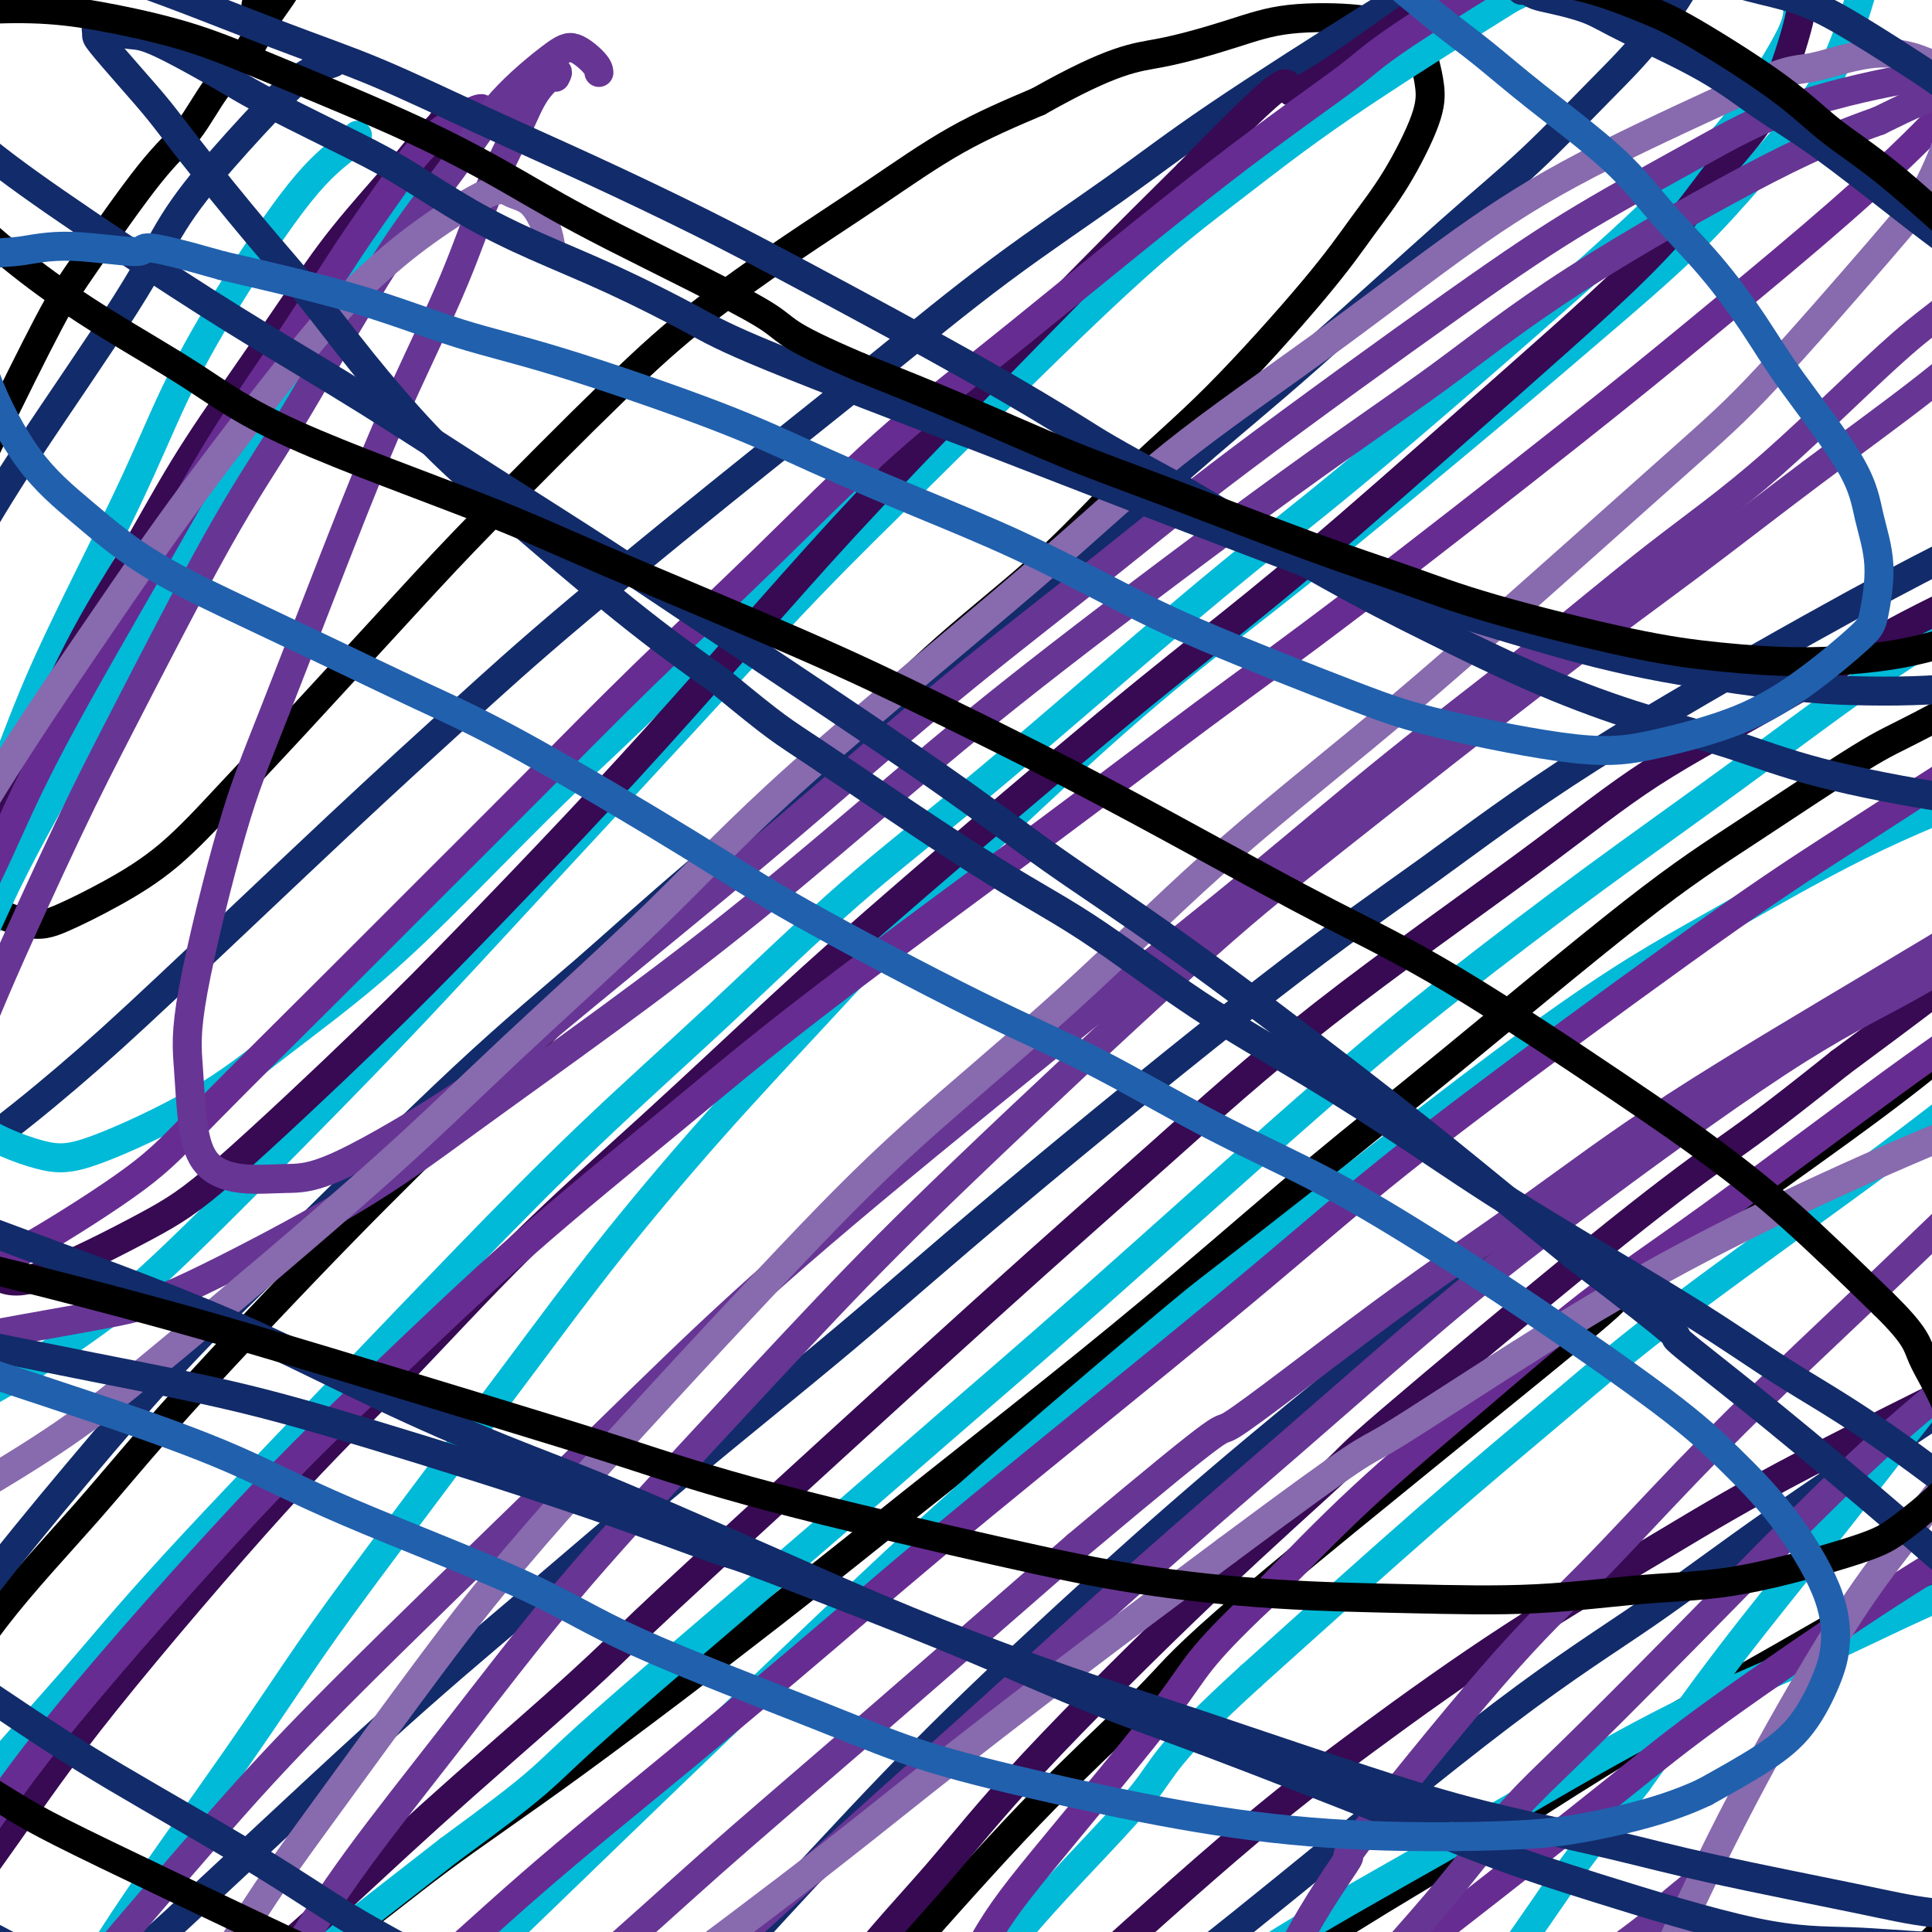 <svg viewBox='0 0 400 400' version='1.1' xmlns='http://www.w3.org/2000/svg' xmlns:xlink='http://www.w3.org/1999/xlink'><g fill='none' stroke='#000000' stroke-width='6' stroke-linecap='round' stroke-linejoin='round'><path d='M53,1c0.679,-1.131 1.357,-2.262 2,-3c0.643,-0.738 1.250,-1.083 2,-2c0.750,-0.917 1.643,-2.405 2,-3c0.357,-0.595 0.179,-0.298 0,0'/><path d='M60,-6c-0.052,1.183 -0.105,2.367 -1,4c-0.895,1.633 -2.633,3.716 -4,6c-1.367,2.284 -2.364,4.769 -4,7c-1.636,2.231 -3.912,4.206 -6,7c-2.088,2.794 -3.989,6.406 -6,9c-2.011,2.594 -4.132,4.171 -8,9c-3.868,4.829 -9.484,12.912 -13,18c-3.516,5.088 -4.934,7.181 -8,13c-3.066,5.819 -7.782,15.363 -11,22c-3.218,6.637 -4.940,10.366 -7,15c-2.060,4.634 -4.459,10.173 -6,15c-1.541,4.827 -2.225,8.941 -3,13c-0.775,4.059 -1.642,8.064 -2,12c-0.358,3.936 -0.208,7.802 0,11c0.208,3.198 0.473,5.729 2,10c1.527,4.271 4.314,10.284 6,14c1.686,3.716 2.269,5.137 5,7c2.731,1.863 7.608,4.170 11,5c3.392,0.830 5.298,0.185 8,-1c2.702,-1.185 6.200,-2.910 10,-5c3.800,-2.090 7.903,-4.544 12,-8c4.097,-3.456 8.190,-7.914 12,-12c3.810,-4.086 7.339,-7.802 14,-15c6.661,-7.198 16.454,-17.880 23,-25c6.546,-7.120 9.846,-10.679 17,-18c7.154,-7.321 18.163,-18.406 26,-26c7.837,-7.594 12.503,-11.698 18,-16c5.497,-4.302 11.824,-8.803 18,-13c6.176,-4.197 12.201,-8.092 18,-12c5.799,-3.908 11.371,-7.831 17,-11c5.629,-3.169 11.314,-5.585 17,-8'/><path d='M215,21c15.722,-8.876 20.027,-9.067 25,-10c4.973,-0.933 10.614,-2.610 15,-4c4.386,-1.390 7.518,-2.495 12,-3c4.482,-0.505 10.315,-0.412 14,0c3.685,0.412 5.223,1.142 7,2c1.777,0.858 3.794,1.843 5,3c1.206,1.157 1.602,2.486 2,4c0.398,1.514 0.797,3.213 1,5c0.203,1.787 0.210,3.663 -1,7c-1.210,3.337 -3.638,8.137 -6,12c-2.362,3.863 -4.659,6.791 -7,10c-2.341,3.209 -4.727,6.700 -10,13c-5.273,6.300 -13.434,15.408 -20,22c-6.566,6.592 -11.538,10.668 -17,16c-5.462,5.332 -11.414,11.922 -18,18c-6.586,6.078 -13.806,11.646 -21,18c-7.194,6.354 -14.363,13.495 -21,20c-6.637,6.505 -12.744,12.373 -23,22c-10.256,9.627 -24.662,23.011 -35,33c-10.338,9.989 -16.608,16.583 -23,23c-6.392,6.417 -12.906,12.659 -23,23c-10.094,10.341 -23.767,24.783 -33,35c-9.233,10.217 -14.025,16.208 -20,23c-5.975,6.792 -13.134,14.384 -19,22c-5.866,7.616 -10.438,15.258 -15,22c-4.562,6.742 -9.115,12.586 -14,21c-4.885,8.414 -10.102,19.398 -13,27c-2.898,7.602 -3.478,11.821 -4,16c-0.522,4.179 -0.987,8.317 0,13c0.987,4.683 3.425,9.909 6,13c2.575,3.091 5.288,4.045 8,5'/><path d='M-33,452c3.059,0.859 6.706,0.506 11,0c4.294,-0.506 9.234,-1.166 15,-3c5.766,-1.834 12.357,-4.841 18,-8c5.643,-3.159 10.339,-6.471 20,-13c9.661,-6.529 24.287,-16.275 35,-24c10.713,-7.725 17.513,-13.430 25,-19c7.487,-5.570 15.660,-11.005 28,-20c12.340,-8.995 28.845,-21.549 41,-31c12.155,-9.451 19.958,-15.798 29,-23c9.042,-7.202 19.324,-15.258 29,-23c9.676,-7.742 18.747,-15.170 28,-23c9.253,-7.830 18.687,-16.062 27,-23c8.313,-6.938 15.505,-12.581 27,-22c11.495,-9.419 27.293,-22.615 38,-31c10.707,-8.385 16.322,-11.960 24,-17c7.678,-5.040 17.420,-11.543 23,-15c5.580,-3.457 6.999,-3.866 13,-7c6.001,-3.134 16.584,-8.994 25,-13c8.416,-4.006 14.665,-6.160 21,-8c6.335,-1.840 12.756,-3.368 17,-4c4.244,-0.632 6.312,-0.369 9,1c2.688,1.369 5.996,3.844 7,6c1.004,2.156 -0.296,3.991 -1,6c-0.704,2.009 -0.812,4.190 -3,8c-2.188,3.810 -6.455,9.248 -10,14c-3.545,4.752 -6.369,8.817 -10,13c-3.631,4.183 -8.070,8.483 -13,13c-4.930,4.517 -10.352,9.252 -16,14c-5.648,4.748 -11.520,9.509 -17,14c-5.480,4.491 -10.566,8.712 -19,15c-8.434,6.288 -20.217,14.644 -32,23'/><path d='M356,252c-18.255,14.229 -21.892,16.800 -22,17c-0.108,0.200 3.315,-1.972 -10,9c-13.315,10.972 -43.367,35.089 -60,49c-16.633,13.911 -19.848,17.618 -23,21c-3.152,3.382 -6.241,6.439 -11,11c-4.759,4.561 -11.189,10.625 -20,20c-8.811,9.375 -20.003,22.062 -27,30c-6.997,7.938 -9.800,11.128 -15,18c-5.200,6.872 -12.797,17.427 -16,22c-3.203,4.573 -2.012,3.165 -3,6c-0.988,2.835 -4.155,9.912 -5,14c-0.845,4.088 0.633,5.186 2,6c1.367,0.814 2.623,1.342 5,1c2.377,-0.342 5.875,-1.554 9,-3c3.125,-1.446 5.878,-3.124 12,-7c6.122,-3.876 15.613,-9.948 22,-14c6.387,-4.052 9.671,-6.083 17,-11c7.329,-4.917 18.702,-12.720 27,-18c8.298,-5.280 13.521,-8.037 20,-12c6.479,-3.963 14.215,-9.133 22,-14c7.785,-4.867 15.619,-9.430 23,-14c7.381,-4.570 14.309,-9.146 22,-14c7.691,-4.854 16.143,-9.984 23,-14c6.857,-4.016 12.118,-6.917 21,-12c8.882,-5.083 21.386,-12.347 30,-17c8.614,-4.653 13.338,-6.696 18,-9c4.662,-2.304 9.260,-4.869 16,-8c6.740,-3.131 15.621,-6.829 22,-9c6.379,-2.171 10.256,-2.815 14,-4c3.744,-1.185 7.355,-2.910 11,-4c3.645,-1.090 7.322,-1.545 11,-2'/><path d='M491,290c7.288,-1.757 7.510,-1.150 9,-1c1.490,0.150 4.250,-0.156 7,0c2.750,0.156 5.491,0.773 7,1c1.509,0.227 1.784,0.064 2,1c0.216,0.936 0.371,2.970 0,4c-0.371,1.030 -1.268,1.054 -2,2c-0.732,0.946 -1.297,2.812 -2,4c-0.703,1.188 -1.542,1.698 -3,3c-1.458,1.302 -3.536,3.395 -5,5c-1.464,1.605 -2.315,2.721 -5,5c-2.685,2.279 -7.204,5.722 -11,9c-3.796,3.278 -6.869,6.390 -10,9c-3.131,2.610 -6.320,4.716 -12,9c-5.680,4.284 -13.851,10.745 -20,16c-6.149,5.255 -10.277,9.306 -15,14c-4.723,4.694 -10.041,10.033 -17,17c-6.959,6.967 -15.560,15.562 -19,19c-3.440,3.438 -1.720,1.719 0,0'/></g>
<g fill='none' stroke='#122B6A' stroke-width='6' stroke-linecap='round' stroke-linejoin='round'><path d='M69,13c-1.728,0.590 -3.457,1.180 -5,2c-1.543,0.820 -2.901,1.869 -6,5c-3.099,3.131 -7.940,8.344 -12,13c-4.060,4.656 -7.341,8.756 -10,13c-2.659,4.244 -4.696,8.634 -10,17c-5.304,8.366 -13.873,20.709 -20,30c-6.127,9.291 -9.810,15.530 -14,23c-4.190,7.470 -8.885,16.170 -13,24c-4.115,7.830 -7.650,14.789 -11,22c-3.350,7.211 -6.515,14.675 -9,21c-2.485,6.325 -4.291,11.510 -6,19c-1.709,7.490 -3.322,17.283 -4,23c-0.678,5.717 -0.421,7.356 1,11c1.421,3.644 4.008,9.293 7,12c2.992,2.707 6.391,2.473 10,2c3.609,-0.473 7.427,-1.184 12,-3c4.573,-1.816 9.900,-4.739 16,-9c6.100,-4.261 12.973,-9.862 19,-15c6.027,-5.138 11.208,-9.812 21,-19c9.792,-9.188 24.196,-22.888 35,-33c10.804,-10.112 18.007,-16.636 25,-23c6.993,-6.364 13.774,-12.567 25,-22c11.226,-9.433 26.897,-22.096 38,-31c11.103,-8.904 17.637,-14.049 25,-20c7.363,-5.951 15.553,-12.707 24,-19c8.447,-6.293 17.150,-12.123 24,-17c6.850,-4.877 11.846,-8.802 21,-15c9.154,-6.198 22.464,-14.669 31,-20c8.536,-5.331 12.296,-7.523 17,-10c4.704,-2.477 10.352,-5.238 16,-8'/><path d='M316,-14c7.280,-3.749 8.980,-4.122 13,-5c4.020,-0.878 10.358,-2.263 14,-3c3.642,-0.737 4.586,-0.827 6,0c1.414,0.827 3.299,2.569 4,4c0.701,1.431 0.220,2.549 0,4c-0.220,1.451 -0.178,3.235 -2,7c-1.822,3.765 -5.508,9.512 -9,14c-3.492,4.488 -6.791,7.717 -11,12c-4.209,4.283 -9.329,9.619 -14,14c-4.671,4.381 -8.892,7.806 -17,15c-8.108,7.194 -20.103,18.158 -29,26c-8.897,7.842 -14.695,12.564 -21,18c-6.305,5.436 -13.116,11.586 -21,18c-7.884,6.414 -16.841,13.092 -24,19c-7.159,5.908 -12.519,11.046 -23,20c-10.481,8.954 -26.081,21.723 -37,31c-10.919,9.277 -17.155,15.063 -24,21c-6.845,5.937 -14.299,12.027 -25,22c-10.701,9.973 -24.648,23.831 -35,34c-10.352,10.169 -17.108,16.649 -24,24c-6.892,7.351 -13.920,15.572 -21,24c-7.080,8.428 -14.212,17.062 -21,26c-6.788,8.938 -13.233,18.178 -19,26c-5.767,7.822 -10.855,14.225 -18,25c-7.145,10.775 -16.346,25.924 -22,36c-5.654,10.076 -7.762,15.081 -10,20c-2.238,4.919 -4.608,9.752 -6,15c-1.392,5.248 -1.806,10.912 -1,14c0.806,3.088 2.832,3.601 5,4c2.168,0.399 4.476,0.686 8,0c3.524,-0.686 8.262,-2.343 13,-4'/><path d='M-55,467c7.987,-3.397 17.454,-9.890 24,-14c6.546,-4.110 10.172,-5.837 20,-14c9.828,-8.163 25.859,-22.762 33,-29c7.141,-6.238 5.391,-4.113 14,-12c8.609,-7.887 27.578,-25.784 41,-38c13.422,-12.216 21.297,-18.751 31,-27c9.703,-8.249 21.235,-18.212 33,-28c11.765,-9.788 23.764,-19.403 34,-28c10.236,-8.597 18.709,-16.178 34,-29c15.291,-12.822 37.398,-30.885 53,-43c15.602,-12.115 24.698,-18.283 34,-25c9.302,-6.717 18.810,-13.984 33,-23c14.190,-9.016 33.062,-19.780 46,-27c12.938,-7.220 19.943,-10.896 28,-15c8.057,-4.104 17.167,-8.634 26,-12c8.833,-3.366 17.391,-5.566 25,-8c7.609,-2.434 14.270,-5.101 21,-7c6.730,-1.899 13.528,-3.030 19,-4c5.472,-0.970 9.616,-1.780 15,-2c5.384,-0.220 12.007,0.151 16,1c3.993,0.849 5.355,2.177 6,3c0.645,0.823 0.573,1.143 0,3c-0.573,1.857 -1.645,5.253 -4,9c-2.355,3.747 -5.992,7.846 -10,12c-4.008,4.154 -8.387,8.362 -14,13c-5.613,4.638 -12.460,9.706 -18,14c-5.540,4.294 -9.775,7.814 -20,15c-10.225,7.186 -26.442,18.040 -38,26c-11.558,7.960 -18.458,13.028 -27,19c-8.542,5.972 -18.726,12.849 -29,20c-10.274,7.151 -20.637,14.575 -31,22'/><path d='M340,239c-34.538,24.630 -39.381,28.206 -48,35c-8.619,6.794 -21.012,16.807 -32,26c-10.988,9.193 -20.569,17.566 -31,27c-10.431,9.434 -21.712,19.928 -31,29c-9.288,9.072 -16.582,16.720 -28,29c-11.418,12.280 -26.958,29.191 -37,41c-10.042,11.809 -14.584,18.517 -19,25c-4.416,6.483 -8.705,12.742 -14,21c-5.295,8.258 -11.597,18.513 -15,25c-3.403,6.487 -3.906,9.204 -4,12c-0.094,2.796 0.222,5.672 1,8c0.778,2.328 2.017,4.108 4,5c1.983,0.892 4.710,0.897 9,0c4.290,-0.897 10.143,-2.695 19,-8c8.857,-5.305 20.718,-14.116 26,-18c5.282,-3.884 3.985,-2.842 11,-9c7.015,-6.158 22.341,-19.515 33,-29c10.659,-9.485 16.649,-15.098 25,-22c8.351,-6.902 19.061,-15.092 28,-22c8.939,-6.908 16.108,-12.534 29,-23c12.892,-10.466 31.509,-25.771 45,-36c13.491,-10.229 21.857,-15.381 30,-21c8.143,-5.619 16.064,-11.704 28,-20c11.936,-8.296 27.886,-18.804 39,-26c11.114,-7.196 17.393,-11.080 24,-15c6.607,-3.920 13.544,-7.876 23,-13c9.456,-5.124 21.432,-11.414 31,-16c9.568,-4.586 16.730,-7.466 20,-9c3.270,-1.534 2.650,-1.721 8,-4c5.350,-2.279 16.672,-6.651 24,-9c7.328,-2.349 10.664,-2.674 14,-3'/><path d='M552,219c12.086,-4.333 9.302,-2.666 10,-2c0.698,0.666 4.880,0.329 8,1c3.120,0.671 5.180,2.349 6,4c0.820,1.651 0.401,3.273 0,5c-0.401,1.727 -0.782,3.557 -2,6c-1.218,2.443 -3.272,5.498 -5,8c-1.728,2.502 -3.130,4.449 -7,9c-3.870,4.551 -10.208,11.704 -15,17c-4.792,5.296 -8.037,8.733 -12,13c-3.963,4.267 -8.643,9.362 -13,14c-4.357,4.638 -8.392,8.820 -16,16c-7.608,7.180 -18.790,17.360 -27,25c-8.210,7.640 -13.450,12.740 -20,19c-6.550,6.260 -14.411,13.680 -22,21c-7.589,7.320 -14.905,14.539 -22,21c-7.095,6.461 -13.967,12.162 -25,22c-11.033,9.838 -26.225,23.812 -37,34c-10.775,10.188 -17.131,16.589 -24,23c-6.869,6.411 -14.250,12.833 -25,23c-10.750,10.167 -24.868,24.078 -35,34c-10.132,9.922 -16.279,15.855 -23,23c-6.721,7.145 -14.018,15.503 -22,24c-7.982,8.497 -16.649,17.134 -23,24c-6.351,6.866 -10.386,11.962 -12,14c-1.614,2.038 -0.807,1.019 0,0'/></g>
<g fill='none' stroke='#00BAD8' stroke-width='6' stroke-linecap='round' stroke-linejoin='round'><path d='M74,28c-0.628,0.785 -1.256,1.571 -3,3c-1.744,1.429 -4.604,3.503 -9,9c-4.396,5.497 -10.330,14.418 -15,22c-4.670,7.582 -8.078,13.826 -11,20c-2.922,6.174 -5.359,12.279 -10,22c-4.641,9.721 -11.487,23.058 -16,33c-4.513,9.942 -6.694,16.488 -9,22c-2.306,5.512 -4.738,9.988 -7,20c-2.262,10.012 -4.355,25.558 -5,34c-0.645,8.442 0.159,9.778 1,12c0.841,2.222 1.720,5.329 5,8c3.280,2.671 8.963,4.905 13,6c4.037,1.095 6.428,1.052 12,-1c5.572,-2.052 14.323,-6.114 21,-10c6.677,-3.886 11.278,-7.598 17,-12c5.722,-4.402 12.566,-9.495 19,-15c6.434,-5.505 12.459,-11.422 19,-18c6.541,-6.578 13.599,-13.817 20,-20c6.401,-6.183 12.144,-11.310 22,-21c9.856,-9.690 23.825,-23.943 34,-34c10.175,-10.057 16.555,-15.916 23,-22c6.445,-6.084 12.956,-12.392 23,-21c10.044,-8.608 23.620,-19.518 33,-27c9.380,-7.482 14.564,-11.538 21,-16c6.436,-4.462 14.125,-9.330 21,-13c6.875,-3.670 12.936,-6.141 19,-9c6.064,-2.859 12.131,-6.107 17,-8c4.869,-1.893 8.542,-2.433 14,-3c5.458,-0.567 12.702,-1.162 17,-1c4.298,0.162 5.649,1.081 7,2'/><path d='M367,-10c6.954,0.974 5.338,4.408 5,7c-0.338,2.592 0.601,4.342 0,7c-0.601,2.658 -2.744,6.225 -5,10c-2.256,3.775 -4.626,7.758 -8,12c-3.374,4.242 -7.751,8.744 -12,13c-4.249,4.256 -8.372,8.268 -17,16c-8.628,7.732 -21.763,19.184 -32,28c-10.237,8.816 -17.575,14.996 -25,21c-7.425,6.004 -14.938,11.832 -27,22c-12.062,10.168 -28.674,24.678 -41,35c-12.326,10.322 -20.366,16.458 -29,24c-8.634,7.542 -17.863,16.490 -27,25c-9.137,8.510 -18.181,16.583 -27,25c-8.819,8.417 -17.414,17.179 -25,25c-7.586,7.821 -14.163,14.700 -25,26c-10.837,11.300 -25.935,27.021 -36,38c-10.065,10.979 -15.097,17.215 -21,24c-5.903,6.785 -12.678,14.117 -21,24c-8.322,9.883 -18.191,22.316 -25,31c-6.809,8.684 -10.556,13.619 -14,19c-3.444,5.381 -6.584,11.208 -9,16c-2.416,4.792 -4.109,8.550 -5,12c-0.891,3.450 -0.982,6.592 -1,9c-0.018,2.408 0.037,4.082 3,6c2.963,1.918 8.835,4.081 14,4c5.165,-0.081 9.624,-2.405 14,-4c4.376,-1.595 8.670,-2.461 17,-7c8.330,-4.539 20.697,-12.753 30,-19c9.303,-6.247 15.543,-10.528 23,-16c7.457,-5.472 16.131,-12.135 25,-19c8.869,-6.865 17.935,-13.933 27,-21'/><path d='M93,383c20.313,-14.851 18.595,-14.479 28,-23c9.405,-8.521 29.931,-25.933 44,-38c14.069,-12.067 21.679,-18.787 30,-26c8.321,-7.213 17.352,-14.919 31,-27c13.648,-12.081 31.911,-28.536 45,-40c13.089,-11.464 21.002,-17.936 30,-25c8.998,-7.064 19.081,-14.719 29,-22c9.919,-7.281 19.675,-14.190 29,-21c9.325,-6.810 18.220,-13.523 26,-19c7.780,-5.477 14.444,-9.717 25,-16c10.556,-6.283 25.003,-14.607 35,-20c9.997,-5.393 15.545,-7.854 21,-10c5.455,-2.146 10.816,-3.976 18,-6c7.184,-2.024 16.189,-4.243 22,-5c5.811,-0.757 8.428,-0.053 11,1c2.572,1.053 5.098,2.454 7,4c1.902,1.546 3.179,3.238 4,5c0.821,1.762 1.184,3.595 1,7c-0.184,3.405 -0.917,8.381 -3,13c-2.083,4.619 -5.518,8.882 -7,11c-1.482,2.118 -1.012,2.091 -5,7c-3.988,4.909 -12.435,14.753 -19,22c-6.565,7.247 -11.249,11.896 -17,17c-5.751,5.104 -12.570,10.664 -19,16c-6.430,5.336 -12.471,10.447 -20,16c-7.529,5.553 -16.544,11.548 -24,17c-7.456,5.452 -13.351,10.361 -25,19c-11.649,8.639 -29.050,21.006 -41,30c-11.950,8.994 -18.448,14.614 -26,21c-7.552,6.386 -16.158,13.539 -27,23c-10.842,9.461 -23.921,21.231 -37,33'/><path d='M259,347c-17.868,16.239 -17.537,18.335 -22,24c-4.463,5.665 -13.718,14.899 -21,23c-7.282,8.101 -12.589,15.067 -18,22c-5.411,6.933 -10.924,13.831 -15,20c-4.076,6.169 -6.714,11.610 -10,18c-3.286,6.390 -7.221,13.730 -9,18c-1.779,4.270 -1.403,5.468 -1,7c0.403,1.532 0.832,3.396 2,4c1.168,0.604 3.075,-0.053 5,-1c1.925,-0.947 3.869,-2.183 6,-4c2.131,-1.817 4.451,-4.213 7,-7c2.549,-2.787 5.329,-5.965 8,-9c2.671,-3.035 5.232,-5.927 11,-11c5.768,-5.073 14.742,-12.328 22,-18c7.258,-5.672 12.801,-9.762 18,-14c5.199,-4.238 10.053,-8.623 20,-15c9.947,-6.377 24.986,-14.745 36,-21c11.014,-6.255 18.002,-10.395 26,-15c7.998,-4.605 17.004,-9.673 26,-14c8.996,-4.327 17.981,-7.911 27,-12c9.019,-4.089 18.073,-8.682 26,-12c7.927,-3.318 14.726,-5.362 26,-9c11.274,-3.638 27.023,-8.869 37,-12c9.977,-3.131 14.181,-4.161 22,-6c7.819,-1.839 19.251,-4.487 27,-6c7.749,-1.513 11.815,-1.892 16,-2c4.185,-0.108 8.489,0.054 12,0c3.511,-0.054 6.230,-0.324 8,0c1.770,0.324 2.592,1.241 3,3c0.408,1.759 0.402,4.360 -1,7c-1.402,2.640 -4.201,5.320 -7,8'/><path d='M546,313c-1.333,2.500 -0.667,1.250 0,0'/><path d='M98,26c-0.765,-0.406 -1.531,-0.813 -2,-1c-0.469,-0.187 -0.643,-0.155 -2,1c-1.357,1.155 -3.898,3.434 -6,6c-2.102,2.566 -3.765,5.419 -6,9c-2.235,3.581 -5.041,7.888 -8,13c-2.959,5.112 -6.069,11.027 -10,18c-3.931,6.973 -8.683,15.004 -13,22c-4.317,6.996 -8.200,12.956 -15,25c-6.800,12.044 -16.519,30.172 -23,42c-6.481,11.828 -9.726,17.355 -15,29c-5.274,11.645 -12.576,29.407 -17,41c-4.424,11.593 -5.968,17.015 -7,23c-1.032,5.985 -1.550,12.532 -2,18c-0.450,5.468 -0.831,9.856 0,13c0.831,3.144 2.876,5.044 5,6c2.124,0.956 4.327,0.968 7,1c2.673,0.032 5.814,0.085 12,-3c6.186,-3.085 15.416,-9.309 22,-14c6.584,-4.691 10.522,-7.848 19,-16c8.478,-8.152 21.496,-21.297 31,-31c9.504,-9.703 15.493,-15.963 23,-24c7.507,-8.037 16.533,-17.851 25,-27c8.467,-9.149 16.376,-17.633 25,-27c8.624,-9.367 17.962,-19.617 26,-28c8.038,-8.383 14.774,-14.901 26,-26c11.226,-11.099 26.942,-26.781 38,-37c11.058,-10.219 17.457,-14.976 24,-20c6.543,-5.024 13.228,-10.316 23,-17c9.772,-6.684 22.631,-14.761 31,-20c8.369,-5.239 12.248,-7.640 17,-10c4.752,-2.360 10.376,-4.680 16,-7'/><path d='M342,-15c12.580,-6.730 12.029,-5.056 14,-5c1.971,0.056 6.465,-1.506 11,-2c4.535,-0.494 9.110,0.079 12,1c2.890,0.921 4.095,2.190 5,4c0.905,1.810 1.511,4.161 2,6c0.489,1.839 0.861,3.166 0,7c-0.861,3.834 -2.955,10.176 -5,15c-2.045,4.824 -4.042,8.129 -7,12c-2.958,3.871 -6.876,8.307 -11,13c-4.124,4.693 -8.455,9.643 -14,15c-5.545,5.357 -12.305,11.121 -18,16c-5.695,4.879 -10.324,8.872 -20,17c-9.676,8.128 -24.397,20.391 -35,29c-10.603,8.609 -17.087,13.563 -24,19c-6.913,5.437 -14.254,11.358 -25,21c-10.746,9.642 -24.898,23.006 -35,33c-10.102,9.994 -16.153,16.619 -23,24c-6.847,7.381 -14.489,15.518 -22,24c-7.511,8.482 -14.891,17.310 -21,25c-6.109,7.690 -10.948,14.243 -19,25c-8.052,10.757 -19.317,25.718 -27,36c-7.683,10.282 -11.783,15.886 -16,22c-4.217,6.114 -8.552,12.738 -15,22c-6.448,9.262 -15.008,21.161 -21,30c-5.992,8.839 -9.416,14.616 -13,21c-3.584,6.384 -7.330,13.373 -11,20c-3.670,6.627 -7.265,12.892 -10,19c-2.735,6.108 -4.609,12.060 -6,17c-1.391,4.940 -2.297,8.868 -2,13c0.297,4.132 1.799,8.466 4,10c2.201,1.534 5.100,0.267 8,-1'/><path d='M-2,493c2.798,-0.626 5.792,-1.690 12,-6c6.208,-4.310 15.629,-11.864 23,-18c7.371,-6.136 12.693,-10.853 19,-17c6.307,-6.147 13.601,-13.723 22,-22c8.399,-8.277 17.905,-17.256 26,-25c8.095,-7.744 14.778,-14.253 28,-27c13.222,-12.747 32.981,-31.733 47,-45c14.019,-13.267 22.298,-20.815 34,-31c11.702,-10.185 26.828,-23.006 34,-29c7.172,-5.994 6.389,-5.160 19,-15c12.611,-9.840 38.617,-30.354 56,-43c17.383,-12.646 26.144,-17.424 36,-23c9.856,-5.576 20.808,-11.948 31,-17c10.192,-5.052 19.626,-8.782 28,-12c8.374,-3.218 15.690,-5.923 26,-9c10.310,-3.077 23.613,-6.527 32,-8c8.387,-1.473 11.856,-0.969 16,-1c4.144,-0.031 8.963,-0.598 13,0c4.037,0.598 7.294,2.360 9,4c1.706,1.640 1.863,3.159 2,5c0.137,1.841 0.256,4.004 -1,7c-1.256,2.996 -3.886,6.823 -6,10c-2.114,3.177 -3.711,5.702 -9,12c-5.289,6.298 -14.272,16.367 -21,24c-6.728,7.633 -11.203,12.830 -16,18c-4.797,5.170 -9.915,10.312 -18,19c-8.085,8.688 -19.136,20.922 -27,30c-7.864,9.078 -12.541,15.000 -18,22c-5.459,7.000 -11.701,15.077 -18,23c-6.299,7.923 -12.657,15.692 -19,24c-6.343,8.308 -12.672,17.154 -19,26'/><path d='M339,369c-14.569,18.803 -13.990,18.309 -20,27c-6.010,8.691 -18.609,26.567 -30,44c-11.391,17.433 -21.574,34.423 -26,42c-4.426,7.577 -3.093,5.742 -7,13c-3.907,7.258 -13.052,23.608 -18,32c-4.948,8.392 -5.699,8.826 -6,9c-0.301,0.174 -0.150,0.087 0,0'/></g>
<g fill='none' stroke='#370A53' stroke-width='6' stroke-linecap='round' stroke-linejoin='round'><path d='M90,33c0.834,-1.761 1.668,-3.522 2,-5c0.332,-1.478 0.160,-2.673 0,-3c-0.160,-0.327 -0.310,0.215 -1,1c-0.690,0.785 -1.922,1.815 -3,3c-1.078,1.185 -2.002,2.526 -5,6c-2.998,3.474 -8.069,9.080 -12,14c-3.931,4.920 -6.721,9.152 -10,14c-3.279,4.848 -7.047,10.311 -11,16c-3.953,5.689 -8.090,11.602 -12,18c-3.910,6.398 -7.593,13.280 -11,19c-3.407,5.720 -6.539,10.278 -11,19c-4.461,8.722 -10.250,21.609 -14,30c-3.750,8.391 -5.459,12.287 -8,20c-2.541,7.713 -5.912,19.244 -8,27c-2.088,7.756 -2.892,11.737 -3,16c-0.108,4.263 0.480,8.807 1,13c0.520,4.193 0.971,8.034 2,11c1.029,2.966 2.636,5.057 5,7c2.364,1.943 5.486,3.739 8,5c2.514,1.261 4.422,1.988 10,0c5.578,-1.988 14.828,-6.691 21,-10c6.172,-3.309 9.268,-5.224 17,-12c7.732,-6.776 20.099,-18.413 29,-27c8.901,-8.587 14.334,-14.123 21,-21c6.666,-6.877 14.564,-15.094 22,-23c7.436,-7.906 14.410,-15.503 22,-24c7.590,-8.497 15.797,-17.896 23,-26c7.203,-8.104 13.401,-14.913 24,-26c10.599,-11.087 25.600,-26.454 36,-37c10.400,-10.546 16.200,-16.273 22,-22'/><path d='M246,36c26.510,-27.263 18.284,-16.420 22,-17c3.716,-0.580 19.372,-12.585 29,-19c9.628,-6.415 13.226,-7.242 18,-9c4.774,-1.758 10.722,-4.446 16,-6c5.278,-1.554 9.884,-1.973 14,-2c4.116,-0.027 7.742,0.338 11,1c3.258,0.662 6.147,1.622 9,4c2.853,2.378 5.671,6.173 7,9c1.329,2.827 1.170,4.687 0,9c-1.170,4.313 -3.351,11.078 -6,16c-2.649,4.922 -5.766,7.999 -9,12c-3.234,4.001 -6.584,8.926 -11,14c-4.416,5.074 -9.897,10.298 -15,15c-5.103,4.702 -9.828,8.881 -19,17c-9.172,8.119 -22.791,20.177 -33,29c-10.209,8.823 -17.007,14.410 -24,20c-6.993,5.590 -14.180,11.183 -26,21c-11.820,9.817 -28.273,23.860 -40,34c-11.727,10.140 -18.728,16.379 -27,24c-8.272,7.621 -17.816,16.625 -27,25c-9.184,8.375 -18.008,16.120 -27,25c-8.992,8.880 -18.151,18.895 -26,27c-7.849,8.105 -14.389,14.301 -25,26c-10.611,11.699 -25.295,28.900 -35,41c-9.705,12.100 -14.432,19.097 -20,27c-5.568,7.903 -11.978,16.712 -17,24c-5.022,7.288 -8.655,13.055 -13,21c-4.345,7.945 -9.402,18.068 -12,24c-2.598,5.932 -2.738,7.674 -3,10c-0.262,2.326 -0.646,5.236 0,7c0.646,1.764 2.323,2.382 4,3'/><path d='M-39,468c1.420,0.649 2.969,0.771 7,0c4.031,-0.771 10.544,-2.435 16,-5c5.456,-2.565 9.854,-6.031 14,-9c4.146,-2.969 8.039,-5.440 16,-12c7.961,-6.560 19.992,-17.210 29,-25c9.008,-7.790 14.995,-12.722 22,-19c7.005,-6.278 15.027,-13.903 24,-22c8.973,-8.097 18.897,-16.668 26,-23c7.103,-6.332 11.383,-10.426 14,-13c2.617,-2.574 3.569,-3.630 17,-16c13.431,-12.370 39.341,-36.056 57,-52c17.659,-15.944 27.069,-24.148 37,-33c9.931,-8.852 20.385,-18.352 34,-29c13.615,-10.648 30.392,-22.445 42,-31c11.608,-8.555 18.045,-13.867 26,-19c7.955,-5.133 17.426,-10.087 26,-15c8.574,-4.913 16.251,-9.786 24,-14c7.749,-4.214 15.570,-7.770 22,-11c6.430,-3.230 11.468,-6.133 19,-9c7.532,-2.867 17.559,-5.696 24,-7c6.441,-1.304 9.295,-1.081 12,-1c2.705,0.081 5.261,0.021 8,1c2.739,0.979 5.662,2.997 7,5c1.338,2.003 1.093,3.991 1,6c-0.093,2.009 -0.034,4.039 -1,7c-0.966,2.961 -2.958,6.854 -5,10c-2.042,3.146 -4.133,5.545 -9,11c-4.867,5.455 -12.511,13.967 -19,20c-6.489,6.033 -11.824,9.586 -17,14c-5.176,4.414 -10.193,9.690 -19,17c-8.807,7.310 -21.403,16.655 -34,26'/><path d='M381,220c-15.565,12.447 -19.476,15.065 -25,19c-5.524,3.935 -12.659,9.187 -26,20c-13.341,10.813 -32.888,27.187 -42,35c-9.112,7.813 -7.789,7.063 -12,11c-4.211,3.937 -13.957,12.559 -26,24c-12.043,11.441 -26.385,25.699 -36,36c-9.615,10.301 -14.505,16.645 -20,23c-5.495,6.355 -11.597,12.721 -18,21c-6.403,8.279 -13.108,18.470 -17,25c-3.892,6.530 -4.972,9.400 -6,12c-1.028,2.600 -2.005,4.929 -2,7c0.005,2.071 0.991,3.883 2,5c1.009,1.117 2.040,1.539 5,1c2.960,-0.539 7.847,-2.039 12,-4c4.153,-1.961 7.571,-4.383 12,-8c4.429,-3.617 9.868,-8.429 15,-13c5.132,-4.571 9.958,-8.902 20,-18c10.042,-9.098 25.298,-22.963 37,-33c11.702,-10.037 19.848,-16.248 29,-23c9.152,-6.752 19.311,-14.047 30,-21c10.689,-6.953 21.908,-13.564 31,-19c9.092,-5.436 16.057,-9.699 30,-17c13.943,-7.301 34.866,-17.642 48,-24c13.134,-6.358 18.481,-8.734 31,-14c12.519,-5.266 32.211,-13.422 46,-19c13.789,-5.578 21.674,-8.579 28,-11c6.326,-2.421 11.093,-4.263 13,-5c1.907,-0.737 0.953,-0.368 0,0'/></g>
<g fill='none' stroke='#672C91' stroke-width='6' stroke-linecap='round' stroke-linejoin='round'><path d='M100,23c-0.013,-0.455 -0.026,-0.909 -2,0c-1.974,0.909 -5.910,3.182 -9,6c-3.090,2.818 -5.333,6.180 -8,10c-2.667,3.820 -5.757,8.098 -9,13c-3.243,4.902 -6.638,10.429 -11,17c-4.362,6.571 -9.690,14.186 -14,21c-4.310,6.814 -7.603,12.828 -14,24c-6.397,11.172 -15.898,27.502 -22,39c-6.102,11.498 -8.805,18.164 -12,25c-3.195,6.836 -6.882,13.841 -10,23c-3.118,9.159 -5.666,20.473 -7,28c-1.334,7.527 -1.455,11.266 -1,15c0.455,3.734 1.487,7.461 3,10c1.513,2.539 3.507,3.890 6,5c2.493,1.110 5.485,1.978 8,2c2.515,0.022 4.553,-0.801 10,-4c5.447,-3.199 14.305,-8.774 20,-13c5.695,-4.226 8.229,-7.105 15,-14c6.771,-6.895 17.778,-17.808 26,-26c8.222,-8.192 13.657,-13.663 20,-20c6.343,-6.337 13.594,-13.542 21,-21c7.406,-7.458 14.966,-15.171 23,-23c8.034,-7.829 16.541,-15.774 25,-24c8.459,-8.226 16.869,-16.733 25,-24c8.131,-7.267 15.981,-13.295 28,-23c12.019,-9.705 28.206,-23.089 41,-33c12.794,-9.911 22.196,-16.349 27,-20c4.804,-3.651 5.009,-4.515 15,-11c9.991,-6.485 29.767,-18.592 43,-26c13.233,-7.408 19.924,-10.117 27,-13c7.076,-2.883 14.538,-5.942 22,-9'/><path d='M386,-43c10.879,-4.527 13.577,-4.846 18,-5c4.423,-0.154 10.572,-0.144 15,0c4.428,0.144 7.136,0.421 10,3c2.864,2.579 5.883,7.461 7,11c1.117,3.539 0.332,5.734 -2,11c-2.332,5.266 -6.211,13.602 -10,20c-3.789,6.398 -7.487,10.858 -12,16c-4.513,5.142 -9.842,10.964 -16,17c-6.158,6.036 -13.144,12.285 -21,19c-7.856,6.715 -16.583,13.897 -24,20c-7.417,6.103 -13.525,11.126 -26,21c-12.475,9.874 -31.316,24.599 -45,35c-13.684,10.401 -22.210,16.480 -31,23c-8.790,6.520 -17.844,13.482 -32,24c-14.156,10.518 -33.412,24.592 -47,35c-13.588,10.408 -21.506,17.151 -31,25c-9.494,7.849 -20.562,16.804 -31,26c-10.438,9.196 -20.245,18.633 -29,27c-8.755,8.367 -16.459,15.663 -28,28c-11.541,12.337 -26.918,29.714 -37,42c-10.082,12.286 -14.867,19.481 -20,27c-5.133,7.519 -10.612,15.363 -17,26c-6.388,10.637 -13.683,24.068 -18,33c-4.317,8.932 -5.655,13.363 -7,18c-1.345,4.637 -2.698,9.478 -3,13c-0.302,3.522 0.446,5.726 2,8c1.554,2.274 3.914,4.618 6,6c2.086,1.382 3.899,1.804 9,1c5.101,-0.804 13.489,-2.832 20,-5c6.511,-2.168 11.146,-4.477 17,-8c5.854,-3.523 12.927,-8.262 20,-13'/><path d='M23,461c12.185,-8.169 24.147,-18.092 34,-26c9.853,-7.908 17.596,-13.799 26,-21c8.404,-7.201 17.471,-15.710 27,-24c9.529,-8.290 19.522,-16.360 30,-25c10.478,-8.640 21.441,-17.851 31,-26c9.559,-8.149 17.712,-15.238 32,-27c14.288,-11.762 34.709,-28.199 49,-40c14.291,-11.801 22.452,-18.967 31,-26c8.548,-7.033 17.482,-13.934 31,-24c13.518,-10.066 31.618,-23.297 44,-32c12.382,-8.703 19.045,-12.877 27,-18c7.955,-5.123 17.203,-11.195 25,-16c7.797,-4.805 14.142,-8.344 21,-12c6.858,-3.656 14.230,-7.431 20,-10c5.770,-2.569 9.940,-3.933 16,-6c6.060,-2.067 14.010,-4.838 19,-6c4.990,-1.162 7.021,-0.714 9,0c1.979,0.714 3.906,1.693 5,3c1.094,1.307 1.353,2.943 1,5c-0.353,2.057 -1.320,4.535 -3,7c-1.680,2.465 -4.075,4.916 -7,8c-2.925,3.084 -6.381,6.802 -10,10c-3.619,3.198 -7.400,5.876 -15,12c-7.600,6.124 -19.020,15.695 -28,23c-8.980,7.305 -15.521,12.346 -22,17c-6.479,4.654 -12.898,8.923 -24,17c-11.102,8.077 -26.889,19.963 -38,28c-11.111,8.037 -17.545,12.227 -25,18c-7.455,5.773 -15.930,13.131 -24,20c-8.070,6.869 -15.734,13.248 -23,20c-7.266,6.752 -14.133,13.876 -21,21'/><path d='M261,331c-13.418,12.698 -12.962,13.942 -19,22c-6.038,8.058 -18.569,22.929 -26,32c-7.431,9.071 -9.761,12.341 -14,20c-4.239,7.659 -10.386,19.707 -14,27c-3.614,7.293 -4.694,9.831 -6,13c-1.306,3.169 -2.839,6.969 -4,10c-1.161,3.031 -1.952,5.293 -2,7c-0.048,1.707 0.646,2.859 1,4c0.354,1.141 0.366,2.272 2,3c1.634,0.728 4.888,1.052 7,1c2.112,-0.052 3.081,-0.480 5,-1c1.919,-0.520 4.787,-1.132 9,-3c4.213,-1.868 9.771,-4.991 15,-8c5.229,-3.009 10.129,-5.904 15,-9c4.871,-3.096 9.711,-6.393 15,-10c5.289,-3.607 11.025,-7.525 17,-12c5.975,-4.475 12.187,-9.509 18,-14c5.813,-4.491 11.227,-8.440 21,-16c9.773,-7.560 23.904,-18.732 33,-26c9.096,-7.268 13.158,-10.633 22,-17c8.842,-6.367 22.465,-15.735 32,-22c9.535,-6.265 14.980,-9.427 21,-13c6.020,-3.573 12.613,-7.557 19,-11c6.387,-3.443 12.568,-6.346 18,-9c5.432,-2.654 10.116,-5.061 15,-7c4.884,-1.939 9.967,-3.411 12,-4c2.033,-0.589 1.017,-0.294 0,0'/></g>
<g fill='none' stroke='#673594' stroke-width='6' stroke-linecap='round' stroke-linejoin='round'><path d='M124,15c-0.055,-0.498 -0.109,-0.997 -1,-2c-0.891,-1.003 -2.617,-2.511 -4,-3c-1.383,-0.489 -2.422,0.041 -5,2c-2.578,1.959 -6.694,5.349 -10,9c-3.306,3.651 -5.800,7.564 -9,12c-3.200,4.436 -7.105,9.394 -11,15c-3.895,5.606 -7.778,11.859 -12,19c-4.222,7.141 -8.781,15.168 -13,22c-4.219,6.832 -8.097,12.468 -14,23c-5.903,10.532 -13.830,25.959 -19,36c-5.170,10.041 -7.585,14.696 -12,24c-4.415,9.304 -10.832,23.258 -15,33c-4.168,9.742 -6.087,15.272 -8,21c-1.913,5.728 -3.821,11.654 -5,17c-1.179,5.346 -1.631,10.113 -2,14c-0.369,3.887 -0.655,6.893 2,10c2.655,3.107 8.252,6.316 10,8c1.748,1.684 -0.352,1.844 4,1c4.352,-0.844 15.156,-2.693 22,-4c6.844,-1.307 9.727,-2.071 18,-6c8.273,-3.929 21.936,-11.023 32,-17c10.064,-5.977 16.529,-10.836 25,-17c8.471,-6.164 18.948,-13.631 29,-21c10.052,-7.369 19.678,-14.640 30,-23c10.322,-8.360 21.339,-17.810 31,-26c9.661,-8.190 17.965,-15.119 32,-26c14.035,-10.881 33.799,-25.714 48,-36c14.201,-10.286 22.837,-16.025 31,-22c8.163,-5.975 15.851,-12.186 28,-20c12.149,-7.814 28.757,-17.233 40,-23c11.243,-5.767 17.122,-7.884 23,-10'/><path d='M389,25c13.466,-6.671 15.630,-6.847 20,-8c4.370,-1.153 10.946,-3.283 16,-4c5.054,-0.717 8.584,-0.021 12,0c3.416,0.021 6.716,-0.635 9,1c2.284,1.635 3.551,5.559 4,8c0.449,2.441 0.080,3.399 -3,8c-3.080,4.601 -8.869,12.846 -14,19c-5.131,6.154 -9.603,10.217 -15,15c-5.397,4.783 -11.720,10.286 -19,16c-7.280,5.714 -15.518,11.640 -24,18c-8.482,6.360 -17.210,13.156 -25,19c-7.790,5.844 -14.644,10.738 -28,21c-13.356,10.262 -33.213,25.893 -46,36c-12.787,10.107 -18.502,14.691 -31,26c-12.498,11.309 -31.778,29.344 -45,42c-13.222,12.656 -20.387,19.933 -29,29c-8.613,9.067 -18.676,19.924 -28,30c-9.324,10.076 -17.911,19.372 -26,29c-8.089,9.628 -15.681,19.589 -23,29c-7.319,9.411 -14.364,18.273 -20,26c-5.636,7.727 -9.861,14.318 -16,24c-6.139,9.682 -14.190,22.453 -19,31c-4.810,8.547 -6.379,12.869 -8,17c-1.621,4.131 -3.294,8.069 -4,13c-0.706,4.931 -0.446,10.854 0,14c0.446,3.146 1.079,3.515 3,4c1.921,0.485 5.131,1.086 8,1c2.869,-0.086 5.398,-0.858 10,-3c4.602,-2.142 11.277,-5.654 14,-7c2.723,-1.346 1.492,-0.528 8,-6c6.508,-5.472 20.754,-17.236 35,-29'/><path d='M105,444c10.462,-8.748 15.117,-13.119 27,-24c11.883,-10.881 30.992,-28.271 44,-40c13.008,-11.729 19.914,-17.797 29,-26c9.086,-8.203 20.353,-18.543 31,-28c10.647,-9.457 20.676,-18.032 31,-27c10.324,-8.968 20.944,-18.328 30,-26c9.056,-7.672 16.547,-13.655 29,-23c12.453,-9.345 29.867,-22.052 42,-30c12.133,-7.948 18.983,-11.136 26,-15c7.017,-3.864 14.199,-8.404 24,-13c9.801,-4.596 22.219,-9.248 31,-12c8.781,-2.752 13.925,-3.605 19,-5c5.075,-1.395 10.082,-3.331 15,-4c4.918,-0.669 9.746,-0.072 13,0c3.254,0.072 4.934,-0.382 7,1c2.066,1.382 4.520,4.601 5,7c0.480,2.399 -1.012,3.978 -3,7c-1.988,3.022 -4.471,7.488 -7,11c-2.529,3.512 -5.105,6.072 -11,12c-5.895,5.928 -15.109,15.226 -22,22c-6.891,6.774 -11.458,11.024 -17,16c-5.542,4.976 -12.058,10.678 -19,17c-6.942,6.322 -14.309,13.266 -21,19c-6.691,5.734 -12.707,10.260 -23,20c-10.293,9.740 -24.864,24.693 -36,36c-11.136,11.307 -18.837,18.966 -24,24c-5.163,5.034 -7.789,7.441 -11,11c-3.211,3.559 -7.008,8.271 -10,12c-2.992,3.729 -5.180,6.477 -10,12c-4.820,5.523 -12.271,13.821 -18,21c-5.729,7.179 -9.735,13.241 -13,19c-3.265,5.759 -5.790,11.217 -8,16c-2.210,4.783 -4.105,8.892 -6,13'/><path d='M249,467c-4.830,9.040 -3.405,7.640 -3,10c0.405,2.360 -0.212,8.479 0,12c0.212,3.521 1.252,4.443 2,6c0.748,1.557 1.205,3.750 2,5c0.795,1.250 1.929,1.557 4,1c2.071,-0.557 5.078,-1.977 8,-4c2.922,-2.023 5.758,-4.650 9,-8c3.242,-3.350 6.890,-7.423 11,-12c4.110,-4.577 8.681,-9.657 13,-14c4.319,-4.343 8.384,-7.948 14,-14c5.616,-6.052 12.781,-14.553 17,-19c4.219,-4.447 5.491,-4.842 6,-5c0.509,-0.158 0.254,-0.079 0,0'/><path d='M115,16c0.370,-0.710 0.740,-1.419 0,-1c-0.740,0.419 -2.589,1.968 -4,4c-1.411,2.032 -2.384,4.548 -4,8c-1.616,3.452 -3.876,7.838 -6,13c-2.124,5.162 -4.111,11.098 -7,18c-2.889,6.902 -6.680,14.768 -10,22c-3.320,7.232 -6.168,13.828 -11,26c-4.832,12.172 -11.646,29.919 -16,41c-4.354,11.081 -6.246,15.497 -9,25c-2.754,9.503 -6.369,24.095 -8,33c-1.631,8.905 -1.279,12.123 -1,16c0.279,3.877 0.484,8.412 1,12c0.516,3.588 1.345,6.228 3,8c1.655,1.772 4.138,2.678 7,3c2.862,0.322 6.103,0.062 9,0c2.897,-0.062 5.451,0.073 12,-3c6.549,-3.073 17.091,-9.355 24,-14c6.909,-4.645 10.183,-7.652 19,-15c8.817,-7.348 23.178,-19.038 34,-28c10.822,-8.962 18.107,-15.196 26,-22c7.893,-6.804 16.395,-14.180 26,-22c9.605,-7.820 20.315,-16.086 29,-23c8.685,-6.914 15.345,-12.476 28,-22c12.655,-9.524 31.303,-23.011 44,-32c12.697,-8.989 19.442,-13.478 27,-18c7.558,-4.522 15.927,-9.075 23,-13c7.073,-3.925 12.848,-7.223 21,-10c8.152,-2.777 18.680,-5.033 25,-6c6.320,-0.967 8.432,-0.645 11,0c2.568,0.645 5.591,1.613 8,3c2.409,1.387 4.205,3.194 6,5'/><path d='M422,24c2.071,3.974 0.249,9.907 0,12c-0.249,2.093 1.077,0.344 -1,4c-2.077,3.656 -7.556,12.715 -12,18c-4.444,5.285 -7.852,6.795 -15,13c-7.148,6.205 -18.034,17.105 -27,25c-8.966,7.895 -16.010,12.784 -24,19c-7.990,6.216 -16.927,13.760 -26,21c-9.073,7.240 -18.284,14.178 -28,22c-9.716,7.822 -19.939,16.529 -29,24c-9.061,7.471 -16.959,13.705 -31,25c-14.041,11.295 -34.223,27.650 -49,40c-14.777,12.350 -24.148,20.696 -33,29c-8.852,8.304 -17.186,16.565 -31,30c-13.814,13.435 -33.107,32.044 -46,45c-12.893,12.956 -19.387,20.260 -27,29c-7.613,8.740 -16.345,18.916 -24,28c-7.655,9.084 -14.232,17.077 -20,25c-5.768,7.923 -10.725,15.776 -15,22c-4.275,6.224 -7.867,10.820 -10,17c-2.133,6.180 -2.806,13.943 -3,18c-0.194,4.057 0.092,4.407 3,6c2.908,1.593 8.437,4.428 13,5c4.563,0.572 8.160,-1.118 13,-3c4.840,-1.882 10.924,-3.957 17,-7c6.076,-3.043 12.145,-7.054 19,-12c6.855,-4.946 14.498,-10.827 21,-16c6.502,-5.173 11.864,-9.637 23,-19c11.136,-9.363 28.047,-23.623 40,-34c11.953,-10.377 18.949,-16.871 27,-24c8.051,-7.129 17.157,-14.894 30,-26c12.843,-11.106 29.421,-25.553 46,-40'/><path d='M223,320c34.711,-29.156 27.988,-22.545 32,-25c4.012,-2.455 18.760,-13.976 31,-23c12.240,-9.024 21.972,-15.553 31,-22c9.028,-6.447 17.352,-12.814 30,-21c12.648,-8.186 29.619,-18.191 41,-25c11.381,-6.809 17.173,-10.420 24,-14c6.827,-3.580 14.689,-7.127 21,-10c6.311,-2.873 11.070,-5.072 17,-7c5.930,-1.928 13.031,-3.584 17,-4c3.969,-0.416 4.807,0.408 6,1c1.193,0.592 2.743,0.950 3,2c0.257,1.050 -0.777,2.791 -2,5c-1.223,2.209 -2.634,4.885 -4,7c-1.366,2.115 -2.685,3.668 -7,8c-4.315,4.332 -11.624,11.443 -17,17c-5.376,5.557 -8.819,9.560 -13,14c-4.181,4.440 -9.101,9.318 -17,17c-7.899,7.682 -18.777,18.167 -27,26c-8.223,7.833 -13.792,13.015 -20,19c-6.208,5.985 -13.055,12.772 -20,20c-6.945,7.228 -13.987,14.898 -20,21c-6.013,6.102 -10.998,10.637 -20,21c-9.002,10.363 -22.020,26.555 -27,33c-4.980,6.445 -1.920,3.142 -3,5c-1.080,1.858 -6.299,8.878 -11,18c-4.701,9.122 -8.884,20.348 -11,28c-2.116,7.652 -2.165,11.732 -1,14c1.165,2.268 3.544,2.726 6,3c2.456,0.274 4.987,0.364 10,-2c5.013,-2.364 12.506,-7.182 20,-12'/><path d='M292,434c3.869,-2.234 3.542,-1.818 8,-5c4.458,-3.182 13.700,-9.960 22,-16c8.300,-6.040 15.658,-11.341 19,-14c3.342,-2.659 2.669,-2.678 4,-4c1.331,-1.322 4.666,-3.949 6,-5c1.334,-1.051 0.667,-0.525 0,0'/></g>
<g fill='none' stroke='#886AAE' stroke-width='6' stroke-linecap='round' stroke-linejoin='round'><path d='M114,51c-0.187,-1.172 -0.373,-2.343 -1,-4c-0.627,-1.657 -1.693,-3.798 -3,-5c-1.307,-1.202 -2.855,-1.465 -4,-2c-1.145,-0.535 -1.888,-1.341 -5,0c-3.112,1.341 -8.594,4.828 -13,8c-4.406,3.172 -7.737,6.029 -11,9c-3.263,2.971 -6.457,6.055 -13,14c-6.543,7.945 -16.434,20.749 -24,31c-7.566,10.251 -12.808,17.948 -19,27c-6.192,9.052 -13.335,19.459 -20,30c-6.665,10.541 -12.851,21.217 -19,32c-6.149,10.783 -12.259,21.672 -17,31c-4.741,9.328 -8.111,17.096 -12,28c-3.889,10.904 -8.296,24.945 -10,34c-1.704,9.055 -0.705,13.124 0,17c0.705,3.876 1.115,7.557 4,11c2.885,3.443 8.245,6.647 13,8c4.755,1.353 8.904,0.855 14,-1c5.096,-1.855 11.139,-5.068 18,-9c6.861,-3.932 14.540,-8.585 21,-13c6.460,-4.415 11.700,-8.594 23,-18c11.300,-9.406 28.661,-24.039 41,-35c12.339,-10.961 19.655,-18.251 29,-27c9.345,-8.749 20.720,-18.956 30,-28c9.280,-9.044 16.467,-16.926 30,-29c13.533,-12.074 33.413,-28.340 47,-40c13.587,-11.660 20.881,-18.716 30,-26c9.119,-7.284 20.063,-14.798 30,-22c9.937,-7.202 18.868,-14.093 27,-20c8.132,-5.907 15.466,-10.831 25,-16c9.534,-5.169 21.267,-10.585 33,-16'/><path d='M358,20c12.151,-6.094 13.529,-5.330 17,-6c3.471,-0.670 9.035,-2.776 14,-3c4.965,-0.224 9.330,1.433 12,3c2.670,1.567 3.643,3.045 4,5c0.357,1.955 0.098,4.388 -1,8c-1.098,3.612 -3.034,8.403 -5,12c-1.966,3.597 -3.960,5.999 -10,13c-6.040,7.001 -16.124,18.602 -23,26c-6.876,7.398 -10.543,10.592 -20,19c-9.457,8.408 -24.703,22.030 -36,32c-11.297,9.970 -18.644,16.290 -28,24c-9.356,7.710 -20.720,16.812 -31,26c-10.280,9.188 -19.476,18.464 -30,28c-10.524,9.536 -22.376,19.333 -32,28c-9.624,8.667 -17.022,16.204 -30,30c-12.978,13.796 -31.538,33.852 -44,48c-12.462,14.148 -18.828,22.387 -26,32c-7.172,9.613 -15.150,20.599 -22,30c-6.850,9.401 -12.571,17.218 -19,28c-6.429,10.782 -13.565,24.530 -17,33c-3.435,8.470 -3.169,11.664 -3,15c0.169,3.336 0.242,6.815 2,9c1.758,2.185 5.201,3.078 9,3c3.799,-0.078 7.955,-1.125 12,-2c4.045,-0.875 7.978,-1.578 17,-6c9.022,-4.422 23.131,-12.562 32,-18c8.869,-5.438 12.498,-8.176 23,-16c10.502,-7.824 27.877,-20.736 40,-30c12.123,-9.264 18.995,-14.879 28,-22c9.005,-7.121 20.144,-15.749 31,-24c10.856,-8.251 21.428,-16.126 32,-24'/><path d='M254,321c29.823,-22.197 27.382,-19.689 33,-23c5.618,-3.311 19.297,-12.440 33,-21c13.703,-8.560 27.431,-16.550 47,-26c19.569,-9.450 44.980,-20.361 62,-26c17.020,-5.639 25.651,-6.007 31,-6c5.349,0.007 7.418,0.387 9,1c1.582,0.613 2.677,1.457 3,3c0.323,1.543 -0.126,3.784 -1,6c-0.874,2.216 -2.172,4.408 -6,9c-3.828,4.592 -10.185,11.585 -18,20c-7.815,8.415 -17.086,18.252 -25,27c-7.914,8.748 -14.470,16.407 -19,22c-4.530,5.593 -7.035,9.120 -10,13c-2.965,3.880 -6.392,8.114 -12,17c-5.608,8.886 -13.398,22.425 -20,35c-6.602,12.575 -12.018,24.187 -17,35c-4.982,10.813 -9.531,20.826 -12,31c-2.469,10.174 -2.857,20.508 -3,28c-0.143,7.492 -0.041,12.140 0,14c0.041,1.860 0.020,0.930 0,0'/></g>
<g fill='none' stroke='#122B6A' stroke-width='6' stroke-linecap='round' stroke-linejoin='round'><path d='M315,-2c0.270,-0.094 0.540,-0.188 1,0c0.460,0.188 1.108,0.659 2,1c0.892,0.341 2.026,0.554 4,1c1.974,0.446 4.787,1.126 7,2c2.213,0.874 3.827,1.943 8,4c4.173,2.057 10.904,5.103 16,8c5.096,2.897 8.557,5.645 12,8c3.443,2.355 6.868,4.318 12,8c5.132,3.682 11.971,9.082 17,13c5.029,3.918 8.249,6.355 12,9c3.751,2.645 8.032,5.498 12,9c3.968,3.502 7.623,7.652 11,11c3.377,3.348 6.474,5.892 10,11c3.526,5.108 7.479,12.780 10,18c2.521,5.220 3.610,7.989 5,12c1.390,4.011 3.081,9.265 4,12c0.919,2.735 1.066,2.949 1,6c-0.066,3.051 -0.345,8.937 -1,13c-0.655,4.063 -1.687,6.304 -3,9c-1.313,2.696 -2.908,5.847 -5,8c-2.092,2.153 -4.681,3.309 -7,4c-2.319,0.691 -4.367,0.917 -9,1c-4.633,0.083 -11.849,0.023 -17,0c-5.151,-0.023 -8.236,-0.010 -15,-1c-6.764,-0.990 -17.207,-2.982 -25,-5c-7.793,-2.018 -12.937,-4.063 -19,-6c-6.063,-1.937 -13.044,-3.765 -20,-6c-6.956,-2.235 -13.885,-4.877 -21,-8c-7.115,-3.123 -14.416,-6.725 -21,-10c-6.584,-3.275 -12.453,-6.221 -21,-11c-8.547,-4.779 -19.774,-11.389 -31,-18'/><path d='M244,101c-15.172,-8.213 -16.603,-9.246 -21,-12c-4.397,-2.754 -11.760,-7.229 -22,-13c-10.240,-5.771 -23.358,-12.839 -33,-18c-9.642,-5.161 -15.809,-8.415 -23,-12c-7.191,-3.585 -15.405,-7.503 -23,-11c-7.595,-3.497 -14.571,-6.575 -22,-10c-7.429,-3.425 -15.311,-7.198 -22,-10c-6.689,-2.802 -12.186,-4.632 -21,-8c-8.814,-3.368 -20.946,-8.274 -29,-11c-8.054,-2.726 -12.028,-3.272 -16,-4c-3.972,-0.728 -7.940,-1.637 -13,-2c-5.060,-0.363 -11.212,-0.180 -15,0c-3.788,0.180 -5.213,0.359 -7,1c-1.787,0.641 -3.935,1.746 -5,3c-1.065,1.254 -1.045,2.657 -1,4c0.045,1.343 0.116,2.626 2,6c1.884,3.374 5.581,8.840 9,13c3.419,4.160 6.562,7.014 10,10c3.438,2.986 7.172,6.104 14,11c6.828,4.896 16.749,11.569 25,17c8.251,5.431 14.833,9.618 22,14c7.167,4.382 14.918,8.959 23,14c8.082,5.041 16.495,10.547 25,16c8.505,5.453 17.101,10.854 25,16c7.899,5.146 15.100,10.039 27,18c11.900,7.961 28.500,18.991 40,27c11.500,8.009 17.902,12.997 25,18c7.098,5.003 14.892,10.021 26,18c11.108,7.979 25.529,18.917 36,27c10.471,8.083 16.992,13.309 24,19c7.008,5.691 14.504,11.845 22,18'/><path d='M326,260c24.912,18.973 20.690,16.406 21,17c0.310,0.594 5.150,4.348 11,9c5.850,4.652 12.708,10.203 22,18c9.292,7.797 21.018,17.840 29,25c7.982,7.160 12.222,11.436 16,15c3.778,3.564 7.095,6.417 11,11c3.905,4.583 8.399,10.897 11,15c2.601,4.103 3.308,5.996 4,8c0.692,2.004 1.370,4.121 1,6c-0.370,1.879 -1.789,3.521 -3,5c-1.211,1.479 -2.215,2.796 -6,4c-3.785,1.204 -10.350,2.294 -15,3c-4.650,0.706 -7.386,1.029 -12,1c-4.614,-0.029 -11.106,-0.411 -16,-1c-4.894,-0.589 -8.190,-1.384 -16,-3c-7.810,-1.616 -20.133,-4.051 -29,-6c-8.867,-1.949 -14.278,-3.412 -21,-5c-6.722,-1.588 -14.757,-3.300 -22,-5c-7.243,-1.700 -13.695,-3.389 -25,-7c-11.305,-3.611 -27.463,-9.146 -39,-13c-11.537,-3.854 -18.452,-6.028 -27,-9c-8.548,-2.972 -18.728,-6.744 -27,-10c-8.272,-3.256 -14.636,-5.998 -26,-11c-11.364,-5.002 -27.727,-12.264 -39,-17c-11.273,-4.736 -17.456,-6.945 -25,-10c-7.544,-3.055 -16.450,-6.956 -25,-11c-8.550,-4.044 -16.744,-8.230 -25,-12c-8.256,-3.770 -16.574,-7.124 -24,-10c-7.426,-2.876 -13.961,-5.274 -24,-9c-10.039,-3.726 -23.583,-8.779 -33,-12c-9.417,-3.221 -14.709,-4.611 -20,-6'/><path d='M-47,240c-17.167,-5.657 -21.586,-6.298 -26,-7c-4.414,-0.702 -8.823,-1.463 -15,-2c-6.177,-0.537 -14.121,-0.849 -18,-1c-3.879,-0.151 -3.693,-0.142 -5,0c-1.307,0.142 -4.105,0.416 -7,2c-2.895,1.584 -5.885,4.479 -7,6c-1.115,1.521 -0.353,1.669 0,3c0.353,1.331 0.298,3.845 1,6c0.702,2.155 2.161,3.949 5,8c2.839,4.051 7.058,10.358 11,15c3.942,4.642 7.609,7.621 11,11c3.391,3.379 6.508,7.160 11,11c4.492,3.840 10.358,7.738 15,11c4.642,3.262 8.060,5.888 15,11c6.940,5.112 17.403,12.709 25,18c7.597,5.291 12.330,8.277 18,12c5.670,3.723 12.279,8.182 18,12c5.721,3.818 10.555,6.994 19,12c8.445,5.006 20.501,11.843 29,17c8.499,5.157 13.442,8.635 19,12c5.558,3.365 11.732,6.617 18,10c6.268,3.383 12.632,6.897 18,10c5.368,3.103 9.742,5.796 17,10c7.258,4.204 17.401,9.919 24,14c6.599,4.081 9.655,6.527 13,9c3.345,2.473 6.977,4.974 12,8c5.023,3.026 11.435,6.579 14,8c2.565,1.421 1.282,0.711 0,0'/><path d='M342,-11c-0.470,-0.110 -0.941,-0.220 -1,0c-0.059,0.220 0.293,0.770 1,1c0.707,0.230 1.769,0.141 4,1c2.231,0.859 5.629,2.664 9,4c3.371,1.336 6.713,2.201 10,3c3.287,0.799 6.519,1.533 10,3c3.481,1.467 7.211,3.668 11,6c3.789,2.332 7.638,4.794 11,7c3.362,2.206 6.238,4.156 11,8c4.762,3.844 11.411,9.583 16,14c4.589,4.417 7.118,7.511 10,10c2.882,2.489 6.117,4.374 10,8c3.883,3.626 8.414,8.994 11,13c2.586,4.006 3.228,6.649 4,10c0.772,3.351 1.675,7.410 2,11c0.325,3.590 0.072,6.710 0,9c-0.072,2.290 0.038,3.749 0,5c-0.038,1.251 -0.224,2.295 -2,6c-1.776,3.705 -5.141,10.071 -8,14c-2.859,3.929 -5.211,5.421 -9,8c-3.789,2.579 -9.016,6.247 -13,8c-3.984,1.753 -6.727,1.593 -10,2c-3.273,0.407 -7.076,1.382 -11,2c-3.924,0.618 -7.969,0.878 -12,1c-4.031,0.122 -8.046,0.105 -12,0c-3.954,-0.105 -7.845,-0.297 -14,-1c-6.155,-0.703 -14.572,-1.918 -21,-3c-6.428,-1.082 -10.867,-2.032 -15,-3c-4.133,-0.968 -7.959,-1.953 -15,-4c-7.041,-2.047 -17.297,-5.156 -23,-7c-5.703,-1.844 -6.851,-2.422 -8,-3'/><path d='M288,122c-10.859,-2.901 -7.508,-1.655 -11,-3c-3.492,-1.345 -13.828,-5.283 -21,-8c-7.172,-2.717 -11.179,-4.215 -21,-8c-9.821,-3.785 -25.456,-9.858 -31,-12c-5.544,-2.142 -0.998,-0.353 -8,-3c-7.002,-2.647 -25.553,-9.730 -36,-14c-10.447,-4.270 -12.791,-5.727 -17,-8c-4.209,-2.273 -10.282,-5.363 -16,-8c-5.718,-2.637 -11.080,-4.820 -16,-7c-4.920,-2.180 -9.399,-4.358 -14,-7c-4.601,-2.642 -9.323,-5.748 -13,-8c-3.677,-2.252 -6.307,-3.651 -11,-6c-4.693,-2.349 -11.447,-5.647 -16,-8c-4.553,-2.353 -6.904,-3.762 -9,-5c-2.096,-1.238 -3.939,-2.305 -7,-4c-3.061,-1.695 -7.342,-4.016 -10,-5c-2.658,-0.984 -3.694,-0.630 -5,-1c-1.306,-0.370 -2.882,-1.466 -4,-2c-1.118,-0.534 -1.777,-0.508 -2,0c-0.223,0.508 -0.009,1.498 0,2c0.009,0.502 -0.185,0.517 1,2c1.185,1.483 3.751,4.435 6,7c2.249,2.565 4.181,4.744 6,7c1.819,2.256 3.525,4.588 7,9c3.475,4.412 8.720,10.904 13,16c4.280,5.096 7.595,8.798 11,13c3.405,4.202 6.898,8.905 11,14c4.102,5.095 8.811,10.582 13,15c4.189,4.418 7.859,7.766 15,14c7.141,6.234 17.755,15.352 26,22c8.245,6.648 14.123,10.824 20,15'/><path d='M149,141c12.259,10.123 12.406,9.930 20,15c7.594,5.070 22.633,15.404 33,22c10.367,6.596 16.060,9.456 23,14c6.940,4.544 15.125,10.773 23,16c7.875,5.227 15.438,9.451 23,14c7.562,4.549 15.123,9.423 22,14c6.877,4.577 13.069,8.856 23,15c9.931,6.144 23.600,14.154 33,20c9.400,5.846 14.531,9.529 20,13c5.469,3.471 11.276,6.732 19,12c7.724,5.268 17.364,12.545 24,18c6.636,5.455 10.269,9.089 14,13c3.731,3.911 7.562,8.099 11,12c3.438,3.901 6.483,7.515 9,11c2.517,3.485 4.506,6.842 6,10c1.494,3.158 2.491,6.117 3,10c0.509,3.883 0.528,8.690 0,12c-0.528,3.310 -1.602,5.123 -3,7c-1.398,1.877 -3.118,3.820 -7,6c-3.882,2.180 -9.924,4.598 -15,6c-5.076,1.402 -9.186,1.787 -14,2c-4.814,0.213 -10.333,0.254 -16,0c-5.667,-0.254 -11.482,-0.804 -17,-1c-5.518,-0.196 -10.740,-0.039 -20,-2c-9.260,-1.961 -22.559,-6.042 -32,-9c-9.441,-2.958 -15.023,-4.794 -21,-7c-5.977,-2.206 -12.347,-4.782 -23,-9c-10.653,-4.218 -25.587,-10.079 -36,-14c-10.413,-3.921 -16.303,-5.902 -24,-9c-7.697,-3.098 -17.199,-7.314 -26,-11c-8.801,-3.686 -16.900,-6.843 -25,-10'/><path d='M176,331c-25.758,-10.055 -23.154,-8.692 -27,-10c-3.846,-1.308 -14.143,-5.287 -28,-10c-13.857,-4.713 -31.273,-10.160 -44,-14c-12.727,-3.840 -20.765,-6.072 -29,-8c-8.235,-1.928 -16.668,-3.553 -29,-6c-12.332,-2.447 -28.562,-5.716 -40,-8c-11.438,-2.284 -18.082,-3.584 -25,-5c-6.918,-1.416 -14.108,-2.949 -21,-4c-6.892,-1.051 -13.484,-1.622 -19,-2c-5.516,-0.378 -9.956,-0.564 -14,-1c-4.044,-0.436 -7.692,-1.120 -12,-1c-4.308,0.120 -9.278,1.046 -12,2c-2.722,0.954 -3.197,1.936 -4,4c-0.803,2.064 -1.933,5.209 -2,8c-0.067,2.791 0.928,5.227 2,8c1.072,2.773 2.222,5.884 4,9c1.778,3.116 4.184,6.236 7,10c2.816,3.764 6.043,8.171 9,12c2.957,3.829 5.643,7.079 11,13c5.357,5.921 13.386,14.512 19,20c5.614,5.488 8.812,7.874 16,13c7.188,5.126 18.367,12.993 27,19c8.633,6.007 14.720,10.156 21,14c6.280,3.844 12.754,7.385 20,11c7.246,3.615 15.263,7.305 23,11c7.737,3.695 15.192,7.393 23,11c7.808,3.607 15.968,7.121 23,10c7.032,2.879 12.936,5.122 23,9c10.064,3.878 24.286,9.390 34,13c9.714,3.610 14.918,5.317 21,7c6.082,1.683 13.041,3.341 20,5'/><path d='M173,471c16.333,5.667 8.167,2.833 0,0'/></g>
<g fill='none' stroke='#000000' stroke-width='6' stroke-linecap='round' stroke-linejoin='round'><path d='M305,-4c1.389,-0.937 2.778,-1.875 4,-2c1.222,-0.125 2.276,0.561 4,1c1.724,0.439 4.117,0.631 7,1c2.883,0.369 6.255,0.914 10,2c3.745,1.086 7.864,2.711 11,4c3.136,1.289 5.287,2.240 10,5c4.713,2.760 11.986,7.328 17,11c5.014,3.672 7.770,6.447 11,9c3.230,2.553 6.933,4.883 12,9c5.067,4.117 11.496,10.020 16,14c4.504,3.980 7.083,6.036 10,9c2.917,2.964 6.173,6.836 9,10c2.827,3.164 5.227,5.619 7,9c1.773,3.381 2.919,7.686 4,11c1.081,3.314 2.096,5.636 2,9c-0.096,3.364 -1.305,7.769 -3,11c-1.695,3.231 -3.877,5.287 -6,8c-2.123,2.713 -4.189,6.084 -9,9c-4.811,2.916 -12.369,5.378 -18,7c-5.631,1.622 -9.336,2.403 -14,3c-4.664,0.597 -10.287,1.011 -16,1c-5.713,-0.011 -11.518,-0.447 -17,-1c-5.482,-0.553 -10.643,-1.223 -19,-3c-8.357,-1.777 -19.911,-4.659 -28,-7c-8.089,-2.341 -12.711,-4.139 -18,-6c-5.289,-1.861 -11.243,-3.786 -20,-7c-8.757,-3.214 -20.316,-7.717 -29,-11c-8.684,-3.283 -14.492,-5.345 -21,-8c-6.508,-2.655 -13.717,-5.901 -21,-9c-7.283,-3.099 -14.642,-6.049 -22,-9'/><path d='M178,76c-17.298,-7.387 -14.042,-7.356 -20,-11c-5.958,-3.644 -21.131,-10.964 -31,-16c-9.869,-5.036 -14.433,-7.790 -20,-11c-5.567,-3.210 -12.135,-6.878 -21,-11c-8.865,-4.122 -20.027,-8.699 -28,-12c-7.973,-3.301 -12.756,-5.327 -18,-7c-5.244,-1.673 -10.950,-2.995 -16,-4c-5.050,-1.005 -9.445,-1.693 -14,-2c-4.555,-0.307 -9.271,-0.232 -13,0c-3.729,0.232 -6.472,0.622 -10,2c-3.528,1.378 -7.843,3.746 -10,6c-2.157,2.254 -2.156,4.395 -2,6c0.156,1.605 0.468,2.676 2,6c1.532,3.324 4.283,8.902 7,13c2.717,4.098 5.399,6.716 9,10c3.601,3.284 8.120,7.233 13,11c4.880,3.767 10.122,7.351 16,11c5.878,3.649 12.392,7.364 18,11c5.608,3.636 10.308,7.193 21,12c10.692,4.807 27.374,10.862 38,15c10.626,4.138 15.196,6.358 26,11c10.804,4.642 27.842,11.707 40,17c12.158,5.293 19.437,8.814 28,13c8.563,4.186 18.411,9.038 28,14c9.589,4.962 18.918,10.034 28,15c9.082,4.966 17.918,9.827 26,14c8.082,4.173 15.412,7.657 26,14c10.588,6.343 24.436,15.546 34,22c9.564,6.454 14.844,10.161 20,14c5.156,3.839 10.187,7.811 16,13c5.813,5.189 12.406,11.594 19,18'/><path d='M390,270c6.950,6.806 6.824,8.319 8,11c1.176,2.681 3.653,6.528 5,10c1.347,3.472 1.565,6.570 2,9c0.435,2.430 1.087,4.194 -1,7c-2.087,2.806 -6.912,6.654 -10,9c-3.088,2.346 -4.440,3.189 -10,5c-5.560,1.811 -15.329,4.589 -23,6c-7.671,1.411 -13.243,1.456 -20,2c-6.757,0.544 -14.698,1.586 -23,2c-8.302,0.414 -16.963,0.200 -26,0c-9.037,-0.200 -18.449,-0.386 -28,-1c-9.551,-0.614 -19.239,-1.658 -28,-3c-8.761,-1.342 -16.594,-2.983 -30,-6c-13.406,-3.017 -32.384,-7.410 -46,-11c-13.616,-3.590 -21.869,-6.377 -30,-9c-8.131,-2.623 -16.138,-5.080 -29,-9c-12.862,-3.920 -30.578,-9.301 -43,-13c-12.422,-3.699 -19.551,-5.716 -28,-8c-8.449,-2.284 -18.217,-4.834 -27,-7c-8.783,-2.166 -16.580,-3.947 -25,-5c-8.420,-1.053 -17.461,-1.378 -25,-2c-7.539,-0.622 -13.575,-1.540 -22,-2c-8.425,-0.460 -19.240,-0.461 -26,0c-6.760,0.461 -9.465,1.382 -12,2c-2.535,0.618 -4.898,0.931 -7,2c-2.102,1.069 -3.941,2.895 -4,5c-0.059,2.105 1.664,4.489 3,7c1.336,2.511 2.286,5.147 4,8c1.714,2.853 4.192,5.922 9,12c4.808,6.078 11.945,15.165 16,20c4.055,4.835 5.027,5.417 6,6'/><path d='M-80,317c10.033,10.148 19.614,16.516 26,21c6.386,4.484 9.575,7.082 19,13c9.425,5.918 25.084,15.156 33,20c7.916,4.844 8.089,5.292 24,13c15.911,7.708 47.561,22.674 61,29c13.439,6.326 8.667,4.011 11,5c2.333,0.989 11.771,5.282 23,10c11.229,4.718 24.248,9.863 33,14c8.752,4.137 13.235,7.267 18,10c4.765,2.733 9.810,5.069 16,9c6.190,3.931 13.525,9.456 18,13c4.475,3.544 6.089,5.108 8,7c1.911,1.892 4.117,4.112 5,5c0.883,0.888 0.441,0.444 0,0'/></g>
<g fill='none' stroke='#2160AD' stroke-width='6' stroke-linecap='round' stroke-linejoin='round'><path d='M281,-11c0.133,0.622 0.266,1.244 1,2c0.734,0.756 2.070,1.647 5,4c2.930,2.353 7.455,6.169 11,9c3.545,2.831 6.111,4.677 9,7c2.889,2.323 6.102,5.121 11,9c4.898,3.879 11.482,8.838 16,13c4.518,4.162 6.972,7.527 10,11c3.028,3.473 6.631,7.055 10,11c3.369,3.945 6.505,8.255 9,12c2.495,3.745 4.350,6.925 8,12c3.650,5.075 9.094,12.043 12,17c2.906,4.957 3.273,7.901 4,11c0.727,3.099 1.814,6.351 2,10c0.186,3.649 -0.528,7.695 -1,10c-0.472,2.305 -0.701,2.871 -3,5c-2.299,2.129 -6.666,5.823 -11,9c-4.334,3.177 -8.634,5.838 -14,8c-5.366,2.162 -11.798,3.827 -17,5c-5.202,1.173 -9.175,1.855 -17,1c-7.825,-0.855 -19.503,-3.247 -27,-5c-7.497,-1.753 -10.812,-2.867 -19,-6c-8.188,-3.133 -21.250,-8.285 -30,-12c-8.750,-3.715 -13.190,-5.993 -19,-9c-5.810,-3.007 -12.990,-6.744 -20,-10c-7.010,-3.256 -13.849,-6.031 -21,-9c-7.151,-2.969 -14.613,-6.133 -21,-9c-6.387,-2.867 -11.698,-5.437 -21,-9c-9.302,-3.563 -22.597,-8.120 -32,-11c-9.403,-2.880 -14.916,-4.083 -21,-6c-6.084,-1.917 -12.738,-4.548 -21,-7c-8.262,-2.452 -18.131,-4.726 -28,-7'/><path d='M46,55c-18.933,-5.399 -15.266,-3.396 -17,-3c-1.734,0.396 -8.869,-0.814 -14,-1c-5.131,-0.186 -8.256,0.654 -11,1c-2.744,0.346 -5.106,0.200 -7,1c-1.894,0.800 -3.320,2.548 -4,4c-0.680,1.452 -0.613,2.608 0,6c0.613,3.392 1.772,9.019 4,15c2.228,5.981 5.526,12.314 9,17c3.474,4.686 7.125,7.724 11,11c3.875,3.276 7.976,6.789 13,10c5.024,3.211 10.971,6.120 17,9c6.029,2.880 12.138,5.731 19,9c6.862,3.269 14.475,6.955 21,10c6.525,3.045 11.961,5.448 22,11c10.039,5.552 24.679,14.252 34,20c9.321,5.748 13.321,8.544 23,14c9.679,5.456 25.036,13.572 36,19c10.964,5.428 17.534,8.169 25,12c7.466,3.831 15.827,8.751 24,13c8.173,4.249 16.159,7.825 24,12c7.841,4.175 15.538,8.948 22,13c6.462,4.052 11.689,7.384 20,13c8.311,5.616 19.706,13.515 27,19c7.294,5.485 10.486,8.557 14,12c3.514,3.443 7.349,7.259 11,12c3.651,4.741 7.119,10.408 9,15c1.881,4.592 2.175,8.109 2,11c-0.175,2.891 -0.820,5.156 -2,8c-1.180,2.844 -2.895,6.266 -5,9c-2.105,2.734 -4.602,4.781 -8,7c-3.398,2.219 -7.699,4.609 -12,7'/><path d='M353,371c-7.576,3.638 -16.517,5.732 -23,7c-6.483,1.268 -10.509,1.710 -18,2c-7.491,0.290 -18.448,0.428 -29,0c-10.552,-0.428 -20.698,-1.423 -31,-3c-10.302,-1.577 -20.761,-3.736 -31,-6c-10.239,-2.264 -20.257,-4.632 -28,-7c-7.743,-2.368 -13.212,-4.734 -24,-9c-10.788,-4.266 -26.894,-10.431 -37,-15c-10.106,-4.569 -14.212,-7.542 -24,-12c-9.788,-4.458 -25.260,-10.401 -36,-15c-10.740,-4.599 -16.750,-7.855 -24,-11c-7.250,-3.145 -15.739,-6.181 -24,-9c-8.261,-2.819 -16.292,-5.421 -24,-8c-7.708,-2.579 -15.092,-5.134 -22,-7c-6.908,-1.866 -13.339,-3.043 -19,-4c-5.661,-0.957 -10.552,-1.695 -17,-2c-6.448,-0.305 -14.452,-0.176 -19,1c-4.548,1.176 -5.639,3.400 -7,5c-1.361,1.600 -2.993,2.578 -4,6c-1.007,3.422 -1.389,9.288 -1,14c0.389,4.712 1.548,8.268 3,13c1.452,4.732 3.198,10.638 6,16c2.802,5.362 6.660,10.179 10,15c3.340,4.821 6.162,9.645 13,17c6.838,7.355 17.692,17.243 26,24c8.308,6.757 14.069,10.385 21,15c6.931,4.615 15.033,10.216 22,15c6.967,4.784 12.799,8.749 23,15c10.201,6.251 24.772,14.786 35,21c10.228,6.214 16.114,10.107 22,14'/><path d='M92,463c19.571,12.512 17.500,11.292 22,14c4.500,2.708 15.571,9.345 20,12c4.429,2.655 2.214,1.327 0,0'/></g>
</svg>